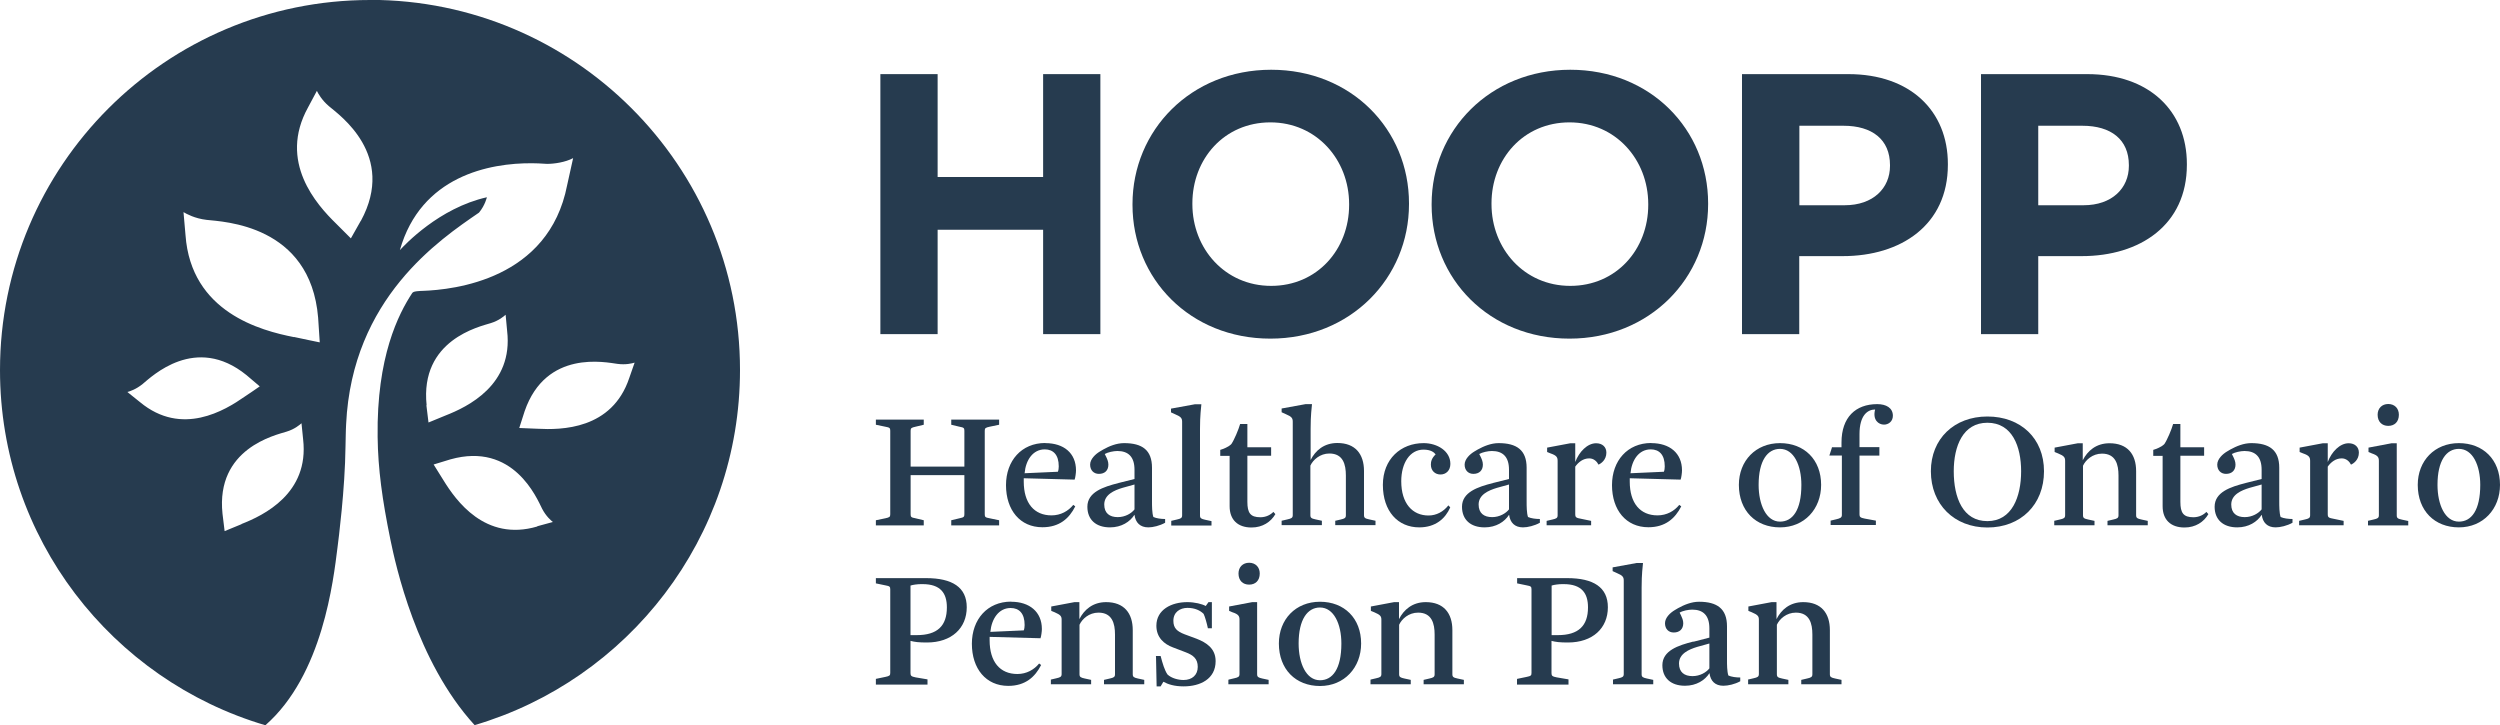 <svg width="200" height="58" xmlns="http://www.w3.org/2000/svg" xmlns:svg="http://www.w3.org/2000/svg" version="1.1" xml:space="preserve">
 <g class="layer">
  <title>Layer 1</title>
  <g id="XMLID_2_">
   <g id="XMLID_15_">
    <g id="XMLID_99_">
     <path d="m70.43,5.93l4.58,0l0,8.23l8.44,0l0,-8.23l4.58,0l0,20.8l-4.58,0l0,-8.35l-8.44,0l0,8.35l-4.58,0l0,-20.8z" fill="#263b4f" id="XMLID_100_"/>
     <path d="m90.6,16.39l0,-0.06c0,-5.91 4.67,-10.75 11.09,-10.75c6.42,0 11.03,4.78 11.03,10.69l0,0.06c0,5.91 -4.67,10.76 -11.09,10.76c-6.42,0 -11.03,-4.79 -11.03,-10.7zm17.33,0l0,-0.06c0,-3.56 -2.61,-6.54 -6.3,-6.54c-3.69,0 -6.24,2.92 -6.24,6.48l0,0.06c0,3.56 2.61,6.54 6.3,6.54c3.69,0 6.24,-2.92 6.24,-6.48z" fill="#263b4f" id="XMLID_102_"/>
     <path d="m114.53,16.39l0,-0.06c0,-5.91 4.67,-10.75 11.09,-10.75s11.03,4.78 11.03,10.69l0,0.06c0,5.91 -4.67,10.76 -11.09,10.76c-6.42,0 -11.03,-4.79 -11.03,-10.7zm17.33,0l0,-0.06c0,-3.56 -2.61,-6.54 -6.3,-6.54s-6.24,2.92 -6.24,6.48l0,0.06c0,3.56 2.61,6.54 6.3,6.54s6.24,-2.92 6.24,-6.48z" fill="#263b4f" id="XMLID_105_"/>
     <path d="m139.37,5.93l8.5,0c4.96,0 7.96,2.95 7.96,7.19l0,0.06c0,4.82 -3.75,7.31 -8.41,7.31l-3.48,0l0,6.24l-4.58,0l0,-20.8l0.01,0zm8.2,10.49c2.29,0 3.63,-1.37 3.63,-3.15l0,-0.06c0,-2.05 -1.43,-3.15 -3.72,-3.15l-3.53,0l0,6.36l3.63,0z" fill="#263b4f" id="XMLID_108_"/>
     <path d="m158.48,5.93l8.5,0c4.96,0 7.97,2.95 7.97,7.19l0,0.06c0,4.82 -3.75,7.31 -8.41,7.31l-3.48,0l0,6.24l-4.58,0l0,-20.8zm8.2,10.49c2.29,0 3.63,-1.37 3.63,-3.15l0,-0.06c0,-2.05 -1.43,-3.15 -3.72,-3.15l-3.53,0l0,6.36l3.63,0z" fill="#263b4f" id="XMLID_111_"/>
    </g>
    <g id="XMLID_7_">
     <g id="XMLID_658_">
      <path d="m70.07,41.62l0.77,-0.16c0.32,-0.07 0.38,-0.11 0.38,-0.32l0,-6.68c0,-0.22 -0.05,-0.26 -0.38,-0.32l-0.77,-0.16l0,-0.41l3.83,0l0,0.41l-0.67,0.16c-0.32,0.07 -0.38,0.11 -0.38,0.32l0,2.87l4.3,0l0,-2.87c0,-0.22 -0.05,-0.26 -0.38,-0.32l-0.67,-0.16l0,-0.41l3.83,0l0,0.41l-0.77,0.16c-0.32,0.07 -0.38,0.11 -0.38,0.32l0,6.68c0,0.22 0.05,0.26 0.38,0.32l0.77,0.16l0,0.41l-3.83,0l0,-0.41l0.67,-0.16c0.33,-0.07 0.38,-0.11 0.38,-0.32l0,-3.13l-4.3,0l0,3.13c0,0.22 0.05,0.26 0.38,0.32l0.67,0.16l0,0.41l-3.83,0l0,-0.41z" fill="#263b4f" id="XMLID_732_"/>
      <path d="m83.63,35.45c1.46,0 2.45,0.79 2.45,2.18c0,0.19 -0.05,0.57 -0.11,0.74l-4.07,-0.11l0,0.27c0,1.73 0.84,2.7 2.22,2.7c0.74,0 1.35,-0.35 1.74,-0.84l0.16,0.12c-0.48,0.96 -1.26,1.67 -2.63,1.67c-1.78,0 -2.91,-1.37 -2.91,-3.37c0,-1.95 1.24,-3.37 3.14,-3.37l0.01,0.01zm-1.67,2.41l2.67,-0.12c0.05,-0.11 0.07,-0.3 0.07,-0.43c0,-0.93 -0.44,-1.36 -1.12,-1.36c-0.95,0 -1.52,0.86 -1.61,1.9l-0.01,0z" fill="#263b4f" id="XMLID_729_"/>
      <path d="m89.48,38.64l1.28,-0.32l0,-0.74c0,-1.05 -0.51,-1.5 -1.37,-1.5c-0.31,0 -0.77,0.1 -1.01,0.24l0.11,0.22c0.08,0.17 0.18,0.38 0.18,0.63c0,0.46 -0.28,0.74 -0.76,0.74c-0.41,0 -0.7,-0.29 -0.7,-0.74s0.44,-0.85 0.78,-1.05l0.27,-0.16c0.48,-0.27 1.06,-0.51 1.67,-0.51c1.44,0 2.23,0.55 2.23,1.97l0,2.7c0,0.35 0,0.92 0.11,1.24c0.24,0.11 0.62,0.16 0.94,0.16l0,0.3c-0.43,0.24 -0.98,0.37 -1.34,0.37c-0.66,0 -1.03,-0.38 -1.11,-1l-0.01,0c-0.35,0.55 -1.03,1 -1.95,1c-1.13,0 -1.81,-0.62 -1.81,-1.65c0,-1.17 1.27,-1.59 2.5,-1.9l-0.01,-0.01zm1.28,2.13l0,-2.01l-0.97,0.27c-0.66,0.2 -1.45,0.54 -1.45,1.33c0,0.7 0.43,1.01 1.08,1.01c0.6,0 1.11,-0.31 1.34,-0.62l0,0.01z" fill="#263b4f" id="XMLID_726_"/>
      <path d="m93.69,41.67l0.47,-0.11c0.31,-0.07 0.41,-0.12 0.41,-0.34l0,-7.47c0,-0.28 -0.08,-0.41 -0.54,-0.6l-0.35,-0.16l0,-0.3l1.92,-0.35l0.51,0c-0.11,0.99 -0.11,1.63 -0.11,1.97l0,6.93c0,0.22 0.1,0.27 0.41,0.34l0.51,0.11l0,0.35l-3.22,0l0,-0.35l0.01,-0.01z" fill="#263b4f" id="XMLID_724_"/>
      <path d="m98.36,36.47l-0.74,0l0,-0.48c0.24,-0.07 0.68,-0.24 0.89,-0.47c0.22,-0.31 0.58,-1.17 0.7,-1.6l0.58,0l0,1.86l1.9,0l0,0.68l-1.9,0l0,3.69c0,0.88 0.24,1.23 1.04,1.23c0.46,0 0.82,-0.2 1.04,-0.43l0.16,0.18c-0.36,0.62 -1.02,1.07 -1.91,1.07c-1.11,0 -1.75,-0.63 -1.75,-1.7l0,-4.03l-0.01,-0.01z" fill="#263b4f" id="XMLID_722_"/>
      <path d="m106.79,41.67l0.47,-0.11c0.31,-0.07 0.41,-0.12 0.41,-0.34l0,-3.18c0,-0.88 -0.22,-1.76 -1.32,-1.76c-0.75,0 -1.31,0.51 -1.52,0.97l0,3.96c0,0.22 0.09,0.27 0.41,0.34l0.51,0.11l0,0.35l-3.22,0l0,-0.35l0.47,-0.11c0.31,-0.07 0.42,-0.12 0.42,-0.34l0,-7.47c0,-0.28 -0.08,-0.41 -0.54,-0.6l-0.35,-0.16l0,-0.3l1.92,-0.35l0.51,0c-0.11,0.98 -0.11,1.63 -0.11,1.97l0,2.5c0.38,-0.75 1.06,-1.36 2.14,-1.36c1.43,0 2.13,0.88 2.13,2.24l0,3.53c0,0.22 0.09,0.27 0.41,0.34l0.51,0.11l0,0.35l-3.22,0l0,-0.35l0.01,0.01z" fill="#263b4f" id="XMLID_720_"/>
      <path d="m113.89,35.45c1.09,0 2.14,0.63 2.14,1.66c0,0.54 -0.36,0.85 -0.79,0.85s-0.77,-0.3 -0.77,-0.79c0,-0.23 0.05,-0.5 0.38,-0.82c-0.12,-0.16 -0.38,-0.38 -0.97,-0.38c-1.08,0 -1.78,1.06 -1.78,2.53c0,1.78 0.9,2.74 2.18,2.74c0.63,0 1.19,-0.3 1.59,-0.81l0.15,0.16c-0.39,0.89 -1.17,1.6 -2.48,1.6c-1.71,0 -2.91,-1.29 -2.91,-3.4c0,-2.06 1.43,-3.34 3.26,-3.34z" fill="#263b4f" id="XMLID_718_"/>
      <path d="m119.44,38.64l1.28,-0.32l0,-0.74c0,-1.05 -0.51,-1.5 -1.37,-1.5c-0.31,0 -0.77,0.1 -1.01,0.24l0.11,0.22c0.08,0.17 0.18,0.38 0.18,0.63c0,0.46 -0.29,0.74 -0.76,0.74c-0.41,0 -0.7,-0.29 -0.7,-0.74s0.44,-0.85 0.78,-1.05l0.27,-0.16c0.49,-0.27 1.07,-0.51 1.67,-0.51c1.44,0 2.24,0.55 2.24,1.97l0,2.7c0,0.35 0,0.92 0.11,1.24c0.24,0.11 0.62,0.16 0.95,0.16l0,0.3c-0.43,0.24 -0.98,0.37 -1.35,0.37c-0.66,0 -1.03,-0.38 -1.11,-1l-0.01,0c-0.35,0.55 -1.03,1 -1.95,1c-1.13,0 -1.81,-0.62 -1.81,-1.65c0,-1.17 1.26,-1.59 2.49,-1.9l-0.01,-0.01zm1.28,2.13l0,-2.01l-0.97,0.27c-0.66,0.2 -1.46,0.54 -1.46,1.33c0,0.7 0.43,1.01 1.08,1.01c0.6,0 1.11,-0.31 1.35,-0.62l0,0.01z" fill="#263b4f" id="XMLID_715_"/>
      <path d="m123.73,41.67l0.47,-0.11c0.31,-0.07 0.41,-0.12 0.41,-0.34l0,-4.34c0,-0.29 -0.07,-0.44 -0.57,-0.61l-0.27,-0.11l0,-0.35l1.86,-0.35l0.39,0l0,1.5c0.31,-0.82 0.97,-1.5 1.67,-1.5c0.5,0 0.82,0.3 0.82,0.75c0,0.59 -0.44,0.88 -0.63,0.96c-0.12,-0.24 -0.37,-0.5 -0.74,-0.5c-0.5,0 -0.87,0.31 -1.12,0.66l0,3.79c0,0.28 0.07,0.31 0.5,0.39l0.77,0.16l0,0.35l-3.56,0l0,-0.35l0.01,0.01z" fill="#263b4f" id="XMLID_713_"/>
      <path d="m132.11,35.45c1.45,0 2.45,0.79 2.45,2.18c0,0.19 -0.05,0.57 -0.11,0.74l-4.07,-0.11l0,0.27c0,1.73 0.84,2.7 2.22,2.7c0.74,0 1.35,-0.35 1.74,-0.84l0.16,0.12c-0.49,0.96 -1.27,1.67 -2.63,1.67c-1.78,0 -2.91,-1.37 -2.91,-3.37c0,-1.95 1.24,-3.37 3.14,-3.37l0.01,0.01zm-1.67,2.41l2.67,-0.12c0.05,-0.11 0.07,-0.3 0.07,-0.43c0,-0.93 -0.44,-1.36 -1.12,-1.36c-0.96,0 -1.52,0.86 -1.62,1.9z" fill="#263b4f" id="XMLID_710_"/>
      <path d="m142.4,35.45c1.94,0 3.29,1.32 3.29,3.34c0,1.93 -1.34,3.4 -3.29,3.4c-1.94,0 -3.29,-1.33 -3.29,-3.4c0,-1.93 1.35,-3.34 3.29,-3.34zm0,6.28c1,0 1.71,-0.9 1.71,-2.94c0,-1.56 -0.6,-2.88 -1.71,-2.88c-1,0 -1.71,0.94 -1.71,2.88c0,1.58 0.61,2.94 1.71,2.94z" fill="#263b4f" id="XMLID_707_"/>
      <path d="m146.54,35.78l0.78,0l0,-0.38c0,-2.02 1.13,-3.07 2.86,-3.07c0.71,0 1.25,0.3 1.25,0.93c0,0.47 -0.37,0.71 -0.71,0.71c-0.44,0 -0.93,-0.38 -0.71,-1.21c-0.6,0 -1.25,0.46 -1.25,1.97l0,1.04l1.59,0l0,0.68l-1.59,0l0,4.7c0,0.19 0.05,0.27 0.43,0.34l0.88,0.16l0,0.35l-3.62,0l0,-0.35l0.46,-0.11c0.28,-0.07 0.44,-0.12 0.44,-0.34l0,-4.76l-1,0l0.22,-0.68l-0.02,0.01z" fill="#263b4f" id="XMLID_705_"/>
      <path d="m158.99,33.32c2.66,0 4.53,1.74 4.53,4.38c0,2.66 -1.85,4.5 -4.53,4.5c-2.64,0 -4.52,-1.84 -4.52,-4.5c0,-2.6 1.87,-4.38 4.52,-4.38zm0,8.37c1.97,0 2.7,-1.95 2.7,-3.99c0,-1.98 -0.71,-3.88 -2.7,-3.88c-1.95,0 -2.69,1.86 -2.69,3.88c0,2.12 0.73,3.99 2.69,3.99z" fill="#263b4f" id="XMLID_702_"/>
      <path d="m164.32,41.67l0.47,-0.11c0.31,-0.07 0.42,-0.12 0.42,-0.34l0,-4.34c0,-0.29 -0.08,-0.41 -0.57,-0.61l-0.27,-0.11l0,-0.35l1.86,-0.35l0.39,0l0,1.36c0.38,-0.75 1.07,-1.36 2.14,-1.36c1.43,0 2.13,0.87 2.13,2.23l0,3.53c0,0.22 0.1,0.27 0.42,0.34l0.51,0.11l0,0.35l-3.22,0l0,-0.35l0.47,-0.11c0.31,-0.07 0.41,-0.12 0.41,-0.34l0,-3.18c0,-0.87 -0.22,-1.75 -1.32,-1.75c-0.76,0 -1.31,0.51 -1.52,0.97l0,3.96c0,0.22 0.09,0.27 0.41,0.34l0.51,0.11l0,0.35l-3.22,0l0,-0.35l0.01,0.01z" fill="#263b4f" id="XMLID_700_"/>
      <path d="m173,36.47l-0.74,0l0,-0.48c0.24,-0.07 0.68,-0.24 0.89,-0.47c0.22,-0.31 0.58,-1.17 0.7,-1.6l0.58,0l0,1.86l1.9,0l0,0.68l-1.9,0l0,3.69c0,0.88 0.24,1.23 1.04,1.23c0.46,0 0.82,-0.2 1.04,-0.43l0.16,0.18c-0.36,0.62 -1.02,1.07 -1.91,1.07c-1.11,0 -1.75,-0.63 -1.75,-1.7l0,-4.03l-0.01,-0.01z" fill="#263b4f" id="XMLID_698_"/>
      <path d="m179.65,38.64l1.28,-0.32l0,-0.74c0,-1.05 -0.51,-1.5 -1.37,-1.5c-0.31,0 -0.77,0.1 -1.01,0.24l0.11,0.22c0.08,0.17 0.18,0.38 0.18,0.63c0,0.46 -0.29,0.74 -0.76,0.74c-0.41,0 -0.7,-0.29 -0.7,-0.74s0.44,-0.85 0.78,-1.05l0.27,-0.16c0.49,-0.27 1.07,-0.51 1.67,-0.51c1.44,0 2.24,0.55 2.24,1.97l0,2.7c0,0.35 0,0.92 0.11,1.24c0.24,0.11 0.62,0.16 0.95,0.16l0,0.3c-0.43,0.24 -0.98,0.37 -1.35,0.37c-0.66,0 -1.03,-0.38 -1.11,-1l-0.01,0c-0.35,0.55 -1.03,1 -1.95,1c-1.13,0 -1.81,-0.62 -1.81,-1.65c0,-1.17 1.26,-1.59 2.49,-1.9l-0.01,-0.01zm1.28,2.13l0,-2.01l-0.97,0.27c-0.66,0.2 -1.46,0.54 -1.46,1.33c0,0.7 0.43,1.01 1.08,1.01c0.6,0 1.11,-0.31 1.35,-0.62l0,0.01z" fill="#263b4f" id="XMLID_695_"/>
      <path d="m183.92,41.67l0.47,-0.11c0.31,-0.07 0.42,-0.12 0.42,-0.34l0,-4.34c0,-0.29 -0.07,-0.44 -0.57,-0.61l-0.27,-0.11l0,-0.35l1.86,-0.35l0.39,0l0,1.5c0.31,-0.82 0.97,-1.5 1.67,-1.5c0.5,0 0.82,0.3 0.82,0.75c0,0.59 -0.44,0.88 -0.63,0.96c-0.12,-0.24 -0.37,-0.5 -0.74,-0.5c-0.5,0 -0.87,0.31 -1.12,0.66l0,3.79c0,0.28 0.07,0.31 0.5,0.39l0.77,0.16l0,0.35l-3.56,0l0,-0.35l0,0.01z" fill="#263b4f" id="XMLID_693_"/>
      <path d="m189.42,41.67l0.47,-0.11c0.31,-0.07 0.42,-0.12 0.42,-0.34l0,-4.34c0,-0.29 -0.07,-0.44 -0.57,-0.61l-0.26,-0.11l0,-0.35l1.85,-0.35l0.41,0l0,5.77c0,0.22 0.09,0.27 0.41,0.34l0.51,0.11l0,0.35l-3.22,0l0,-0.35zm0.79,-8.49c0,-0.52 0.35,-0.86 0.85,-0.86s0.85,0.34 0.85,0.86c0,0.57 -0.35,0.89 -0.85,0.89s-0.85,-0.33 -0.85,-0.89z" fill="#263b4f" id="XMLID_690_"/>
      <path d="m196.71,35.45c1.94,0 3.29,1.32 3.29,3.34c0,1.93 -1.35,3.4 -3.29,3.4c-1.94,0 -3.29,-1.33 -3.29,-3.4c0,-1.93 1.35,-3.34 3.29,-3.34zm0,6.28c1,0 1.71,-0.9 1.71,-2.94c0,-1.56 -0.6,-2.88 -1.71,-2.88c-1,0 -1.71,0.94 -1.71,2.88c0,1.58 0.6,2.94 1.71,2.94z" fill="#263b4f" id="XMLID_687_"/>
      <path d="m70.07,54.31l0.77,-0.16c0.32,-0.07 0.38,-0.11 0.38,-0.32l0,-6.68c0,-0.22 -0.05,-0.26 -0.38,-0.32l-0.77,-0.16l0,-0.42l4.02,0c2.09,0 3.25,0.73 3.25,2.33c0,1.67 -1.21,2.82 -3.19,2.82c-0.63,0 -0.97,-0.04 -1.31,-0.13l0,2.58c0,0.22 0.07,0.27 0.41,0.34l0.95,0.16l0,0.42l-4.13,0l0,-0.42l0,-0.03zm2.77,-7.47l0,3.97l0.5,0c1.65,0 2.41,-0.74 2.41,-2.22c0,-1.14 -0.51,-1.86 -1.94,-1.86l-0.13,0c-0.26,0 -0.66,0.05 -0.82,0.11l-0.01,0z" fill="#263b4f" id="XMLID_684_"/>
      <path d="m80.9,48.14c1.45,0 2.45,0.8 2.45,2.18c0,0.19 -0.05,0.57 -0.11,0.74l-4.07,-0.11l0,0.27c0,1.73 0.83,2.7 2.22,2.7c0.74,0 1.34,-0.35 1.74,-0.84l0.16,0.12c-0.48,0.95 -1.26,1.67 -2.63,1.67c-1.78,0 -2.91,-1.37 -2.91,-3.37c0,-1.95 1.24,-3.37 3.14,-3.37l0.01,0.01zm-1.67,2.41l2.67,-0.12c0.05,-0.11 0.07,-0.3 0.07,-0.43c0,-0.93 -0.44,-1.36 -1.12,-1.36c-0.95,0 -1.52,0.86 -1.62,1.9z" fill="#263b4f" id="XMLID_681_"/>
      <path d="m84.05,54.37l0.47,-0.11c0.31,-0.07 0.41,-0.12 0.41,-0.34l0,-4.34c0,-0.28 -0.08,-0.39 -0.56,-0.6l-0.27,-0.11l0,-0.35l1.86,-0.35l0.39,0l0,1.36c0.38,-0.75 1.07,-1.36 2.14,-1.36c1.43,0 2.13,0.88 2.13,2.24l0,3.53c0,0.22 0.1,0.27 0.41,0.34l0.51,0.11l0,0.35l-3.22,0l0,-0.35l0.47,-0.11c0.31,-0.07 0.41,-0.12 0.41,-0.34l0,-3.18c0,-0.87 -0.22,-1.75 -1.32,-1.75c-0.76,0 -1.31,0.51 -1.52,0.97l0,3.96c0,0.22 0.1,0.27 0.42,0.34l0.51,0.11l0,0.35l-3.22,0l0,-0.35l0.01,-0.01z" fill="#263b4f" id="XMLID_679_"/>
      <path d="m92.46,52.48l0.39,0c0.15,0.58 0.32,1.15 0.55,1.48c0.32,0.3 0.86,0.44 1.28,0.44c0.7,0 1.14,-0.41 1.14,-1.05c0,-0.65 -0.36,-0.94 -0.97,-1.17l-1.02,-0.39c-0.7,-0.26 -1.32,-0.79 -1.32,-1.73c0,-1.29 1.21,-1.89 2.47,-1.89c0.61,0 1.19,0.15 1.48,0.31l0.22,-0.31l0.27,0l0,2.09l-0.32,0c-0.07,-0.35 -0.23,-0.93 -0.34,-1.15c-0.27,-0.27 -0.7,-0.48 -1.29,-0.48c-0.6,0 -1.13,0.34 -1.13,1.03c0,0.6 0.3,0.85 0.89,1.08l0.97,0.36c0.77,0.3 1.52,0.77 1.52,1.79c0,1.43 -1.23,2.02 -2.56,2.02c-0.73,0 -1.24,-0.16 -1.62,-0.37l-0.22,0.37l-0.32,0l-0.05,-2.41l-0.01,0z" fill="#263b4f" id="XMLID_677_"/>
      <path d="m98.28,54.37l0.47,-0.11c0.31,-0.07 0.41,-0.12 0.41,-0.34l0,-4.34c0,-0.28 -0.07,-0.44 -0.57,-0.6l-0.26,-0.11l0,-0.35l1.85,-0.35l0.39,0l0,5.77c0,0.22 0.1,0.27 0.41,0.34l0.51,0.11l0,0.35l-3.22,0l0,-0.35l0,0l0.02,-0.01zm0.8,-8.49c0,-0.52 0.35,-0.86 0.85,-0.86c0.5,0 0.85,0.34 0.85,0.86c0,0.57 -0.35,0.89 -0.85,0.89c-0.5,0 -0.85,-0.32 -0.85,-0.89z" fill="#263b4f" id="XMLID_674_"/>
      <path d="m105.6,48.14c1.94,0 3.29,1.32 3.29,3.34c0,1.93 -1.35,3.4 -3.29,3.4c-1.94,0 -3.29,-1.33 -3.29,-3.4c0,-1.93 1.34,-3.34 3.29,-3.34zm0,6.28c1,0 1.71,-0.9 1.71,-2.94c0,-1.56 -0.61,-2.88 -1.71,-2.88c-1,0 -1.71,0.95 -1.71,2.88c0,1.58 0.6,2.94 1.71,2.94z" fill="#263b4f" id="XMLID_671_"/>
      <path d="m109.63,54.37l0.47,-0.11c0.31,-0.07 0.41,-0.12 0.41,-0.34l0,-4.34c0,-0.28 -0.08,-0.39 -0.57,-0.6l-0.27,-0.11l0,-0.35l1.86,-0.35l0.39,0l0,1.36c0.38,-0.75 1.07,-1.36 2.14,-1.36c1.43,0 2.13,0.88 2.13,2.24l0,3.53c0,0.22 0.09,0.27 0.41,0.34l0.51,0.11l0,0.35l-3.22,0l0,-0.35l0.47,-0.11c0.31,-0.07 0.41,-0.12 0.41,-0.34l0,-3.18c0,-0.87 -0.22,-1.75 -1.32,-1.75c-0.76,0 -1.31,0.51 -1.52,0.97l0,3.96c0,0.22 0.1,0.27 0.42,0.34l0.51,0.11l0,0.35l-3.22,0l0,-0.35l0,0l0.02,-0.01z" fill="#263b4f" id="XMLID_669_"/>
      <path d="m121.37,54.31l0.77,-0.16c0.33,-0.07 0.38,-0.11 0.38,-0.32l0,-6.68c0,-0.22 -0.05,-0.26 -0.38,-0.32l-0.77,-0.16l0,-0.42l4.01,0c2.09,0 3.25,0.73 3.25,2.33c0,1.67 -1.21,2.82 -3.2,2.82c-0.63,0 -0.97,-0.04 -1.31,-0.13l0,2.58c0,0.22 0.07,0.27 0.42,0.34l0.94,0.16l0,0.42l-4.12,0l0,-0.42l0.01,-0.03zm2.76,-7.47l0,3.97l0.5,0c1.64,0 2.41,-0.74 2.41,-2.22c0,-1.14 -0.51,-1.86 -1.94,-1.86l-0.13,0c-0.26,0 -0.66,0.05 -0.82,0.11l-0.01,0z" fill="#263b4f" id="XMLID_666_"/>
      <path d="m129.02,54.37l0.47,-0.11c0.31,-0.07 0.41,-0.12 0.41,-0.34l0,-7.47c0,-0.28 -0.08,-0.41 -0.54,-0.6l-0.35,-0.16l0,-0.3l1.92,-0.35l0.51,0c-0.11,0.98 -0.11,1.63 -0.11,1.97l0,6.93c0,0.22 0.1,0.27 0.42,0.34l0.51,0.11l0,0.35l-3.22,0l0,-0.35l0,-0.01z" fill="#263b4f" id="XMLID_664_"/>
      <path d="m135.47,51.34l1.28,-0.33l0,-0.74c0,-1.05 -0.51,-1.5 -1.37,-1.5c-0.31,0 -0.77,0.09 -1.01,0.24l0.11,0.22c0.08,0.18 0.18,0.38 0.18,0.63c0,0.46 -0.29,0.74 -0.76,0.74c-0.41,0 -0.7,-0.28 -0.7,-0.74s0.44,-0.85 0.78,-1.05l0.27,-0.16c0.49,-0.27 1.07,-0.51 1.67,-0.51c1.44,0 2.24,0.55 2.24,1.97l0,2.69c0,0.35 0,0.92 0.11,1.24c0.24,0.11 0.62,0.16 0.95,0.16l0,0.3c-0.43,0.24 -0.98,0.36 -1.35,0.36c-0.66,0 -1.03,-0.38 -1.11,-1l-0.01,0c-0.35,0.55 -1.03,1 -1.95,1c-1.13,0 -1.81,-0.62 -1.81,-1.64c0,-1.17 1.26,-1.59 2.49,-1.9l-0.01,0.01zm1.28,2.13l0,-1.99l-0.97,0.27c-0.66,0.2 -1.46,0.54 -1.46,1.33c0,0.7 0.43,1.01 1.08,1.01c0.61,0 1.11,-0.31 1.35,-0.62z" fill="#263b4f" id="XMLID_661_"/>
      <path d="m139.82,54.37l0.47,-0.11c0.31,-0.07 0.42,-0.12 0.42,-0.34l0,-4.34c0,-0.28 -0.08,-0.39 -0.57,-0.6l-0.27,-0.11l0,-0.35l1.86,-0.35l0.39,0l0,1.36c0.38,-0.75 1.06,-1.36 2.14,-1.36c1.43,0 2.13,0.88 2.13,2.24l0,3.53c0,0.22 0.1,0.27 0.42,0.34l0.51,0.11l0,0.35l-3.22,0l0,-0.35l0.47,-0.11c0.31,-0.07 0.42,-0.12 0.42,-0.34l0,-3.18c0,-0.87 -0.22,-1.75 -1.32,-1.75c-0.76,0 -1.31,0.51 -1.52,0.97l0,3.96c0,0.22 0.09,0.27 0.41,0.34l0.51,0.11l0,0.35l-3.22,0l0,-0.35l0,0l0,-0.01z" fill="#263b4f" id="XMLID_659_"/>
     </g>
    </g>
   </g>
   <path d="m29.61,0c-16.35,0 -29.61,13.26 -29.61,29.61c0,13.44 8.95,24.78 21.23,28.41l0,0c4.6,-4.03 5.44,-11.61 5.77,-14.22c0.08,-0.63 0.6,-4.65 0.64,-8.07c0,-0.23 0.01,-0.76 0.02,-0.95c0,-0.29 0.02,-0.57 0.03,-0.85c0.48,-10.09 7.5,-14.77 10.63,-16.92c0.49,-0.59 0.63,-1.23 0.63,-1.23c-3.83,0.86 -6.59,3.83 -6.96,4.23c0,0 0,0 0,0l0,0c1.68,-5.93 7.17,-6.98 10.59,-6.95c0.35,0 0.69,0.02 0.99,0.04c0.06,0 0.13,0.01 0.21,0.01c0.56,0 1.45,-0.13 2.07,-0.46l0,0c0,0 0,0 0,0l-0.48,2.17c-1.47,7.54 -9.04,8.36 -11.57,8.45c0,0 -0.24,0 -0.46,0.03c-0.26,0.03 -0.31,0.09 -0.34,0.12c-0.01,0.01 -0.01,0.01 -0.02,0.02c-1.1,1.67 -2.86,5.1 -2.77,11.51c0.03,2.57 0.37,5.03 1.02,8.21c0.41,1.99 2.07,9.75 6.74,14.85c12.26,-3.62 21.23,-14.96 21.23,-28.41c0,-16.35 -13.26,-29.61 -29.61,-29.61l0,0l0.02,0zm-18.41,32.17l-1.01,-0.81c0.19,-0.05 0.69,-0.21 1.22,-0.64c0.72,-0.59 4.23,-4.02 8.31,-0.71l1.06,0.9c0,0 -1.04,0.72 -1.22,0.83c-1.55,1.08 -5.01,3.21 -8.36,0.43zm8.13,9.76c-0.19,0.07 -1.36,0.56 -1.36,0.56l-0.17,-1.39c-0.55,-5.23 4.24,-6.29 5.13,-6.57c0.65,-0.2 1.04,-0.54 1.19,-0.67l0.13,1.29c0.5,4.33 -3.17,6.08 -4.93,6.77l0,0.01zm4.19,-14.96c-2.64,-0.52 -8.24,-1.98 -8.68,-8.17l-0.16,-1.83c0.24,0.14 0.9,0.51 1.85,0.62c1.32,0.15 8.3,0.37 8.92,7.82l0.13,1.98c0,0 -1.76,-0.36 -2.05,-0.43l-0.02,0.01zm5.34,-9.3l-0.79,1.4c0,0 -1.02,-1.02 -1.18,-1.18c-1.55,-1.51 -4.66,-4.95 -2.24,-9.31l0.7,-1.31c0.1,0.2 0.38,0.73 0.97,1.23c0.81,0.69 5.41,3.9 2.55,9.17l-0.01,0zm5.27,14.75c-0.55,-5.23 4.24,-6.29 5.13,-6.57c0.65,-0.2 1.04,-0.54 1.19,-0.67l0.12,1.29c0.51,4.33 -3.17,6.08 -4.93,6.77c-0.19,0.07 -1.36,0.56 -1.36,0.56l-0.17,-1.39l0.01,0.01zm8.85,9.7c-4.18,1.23 -6.52,-2.1 -7.51,-3.71c-0.11,-0.17 -0.78,-1.25 -0.78,-1.25l1.34,-0.41c5.05,-1.42 6.92,3.12 7.34,3.95c0.31,0.6 0.71,0.94 0.86,1.06l-1.25,0.34zm7.36,-11.88c-1.38,4.13 -5.44,4.16 -7.33,4.06c-0.2,-0.01 -1.47,-0.06 -1.47,-0.06l0.43,-1.34c1.71,-4.96 6.5,-3.91 7.43,-3.79c0.67,0.09 1.17,-0.04 1.37,-0.1l-0.43,1.23z" fill="#263b4f" id="XMLID_137_"/>
  </g>
 </g>
</svg>
